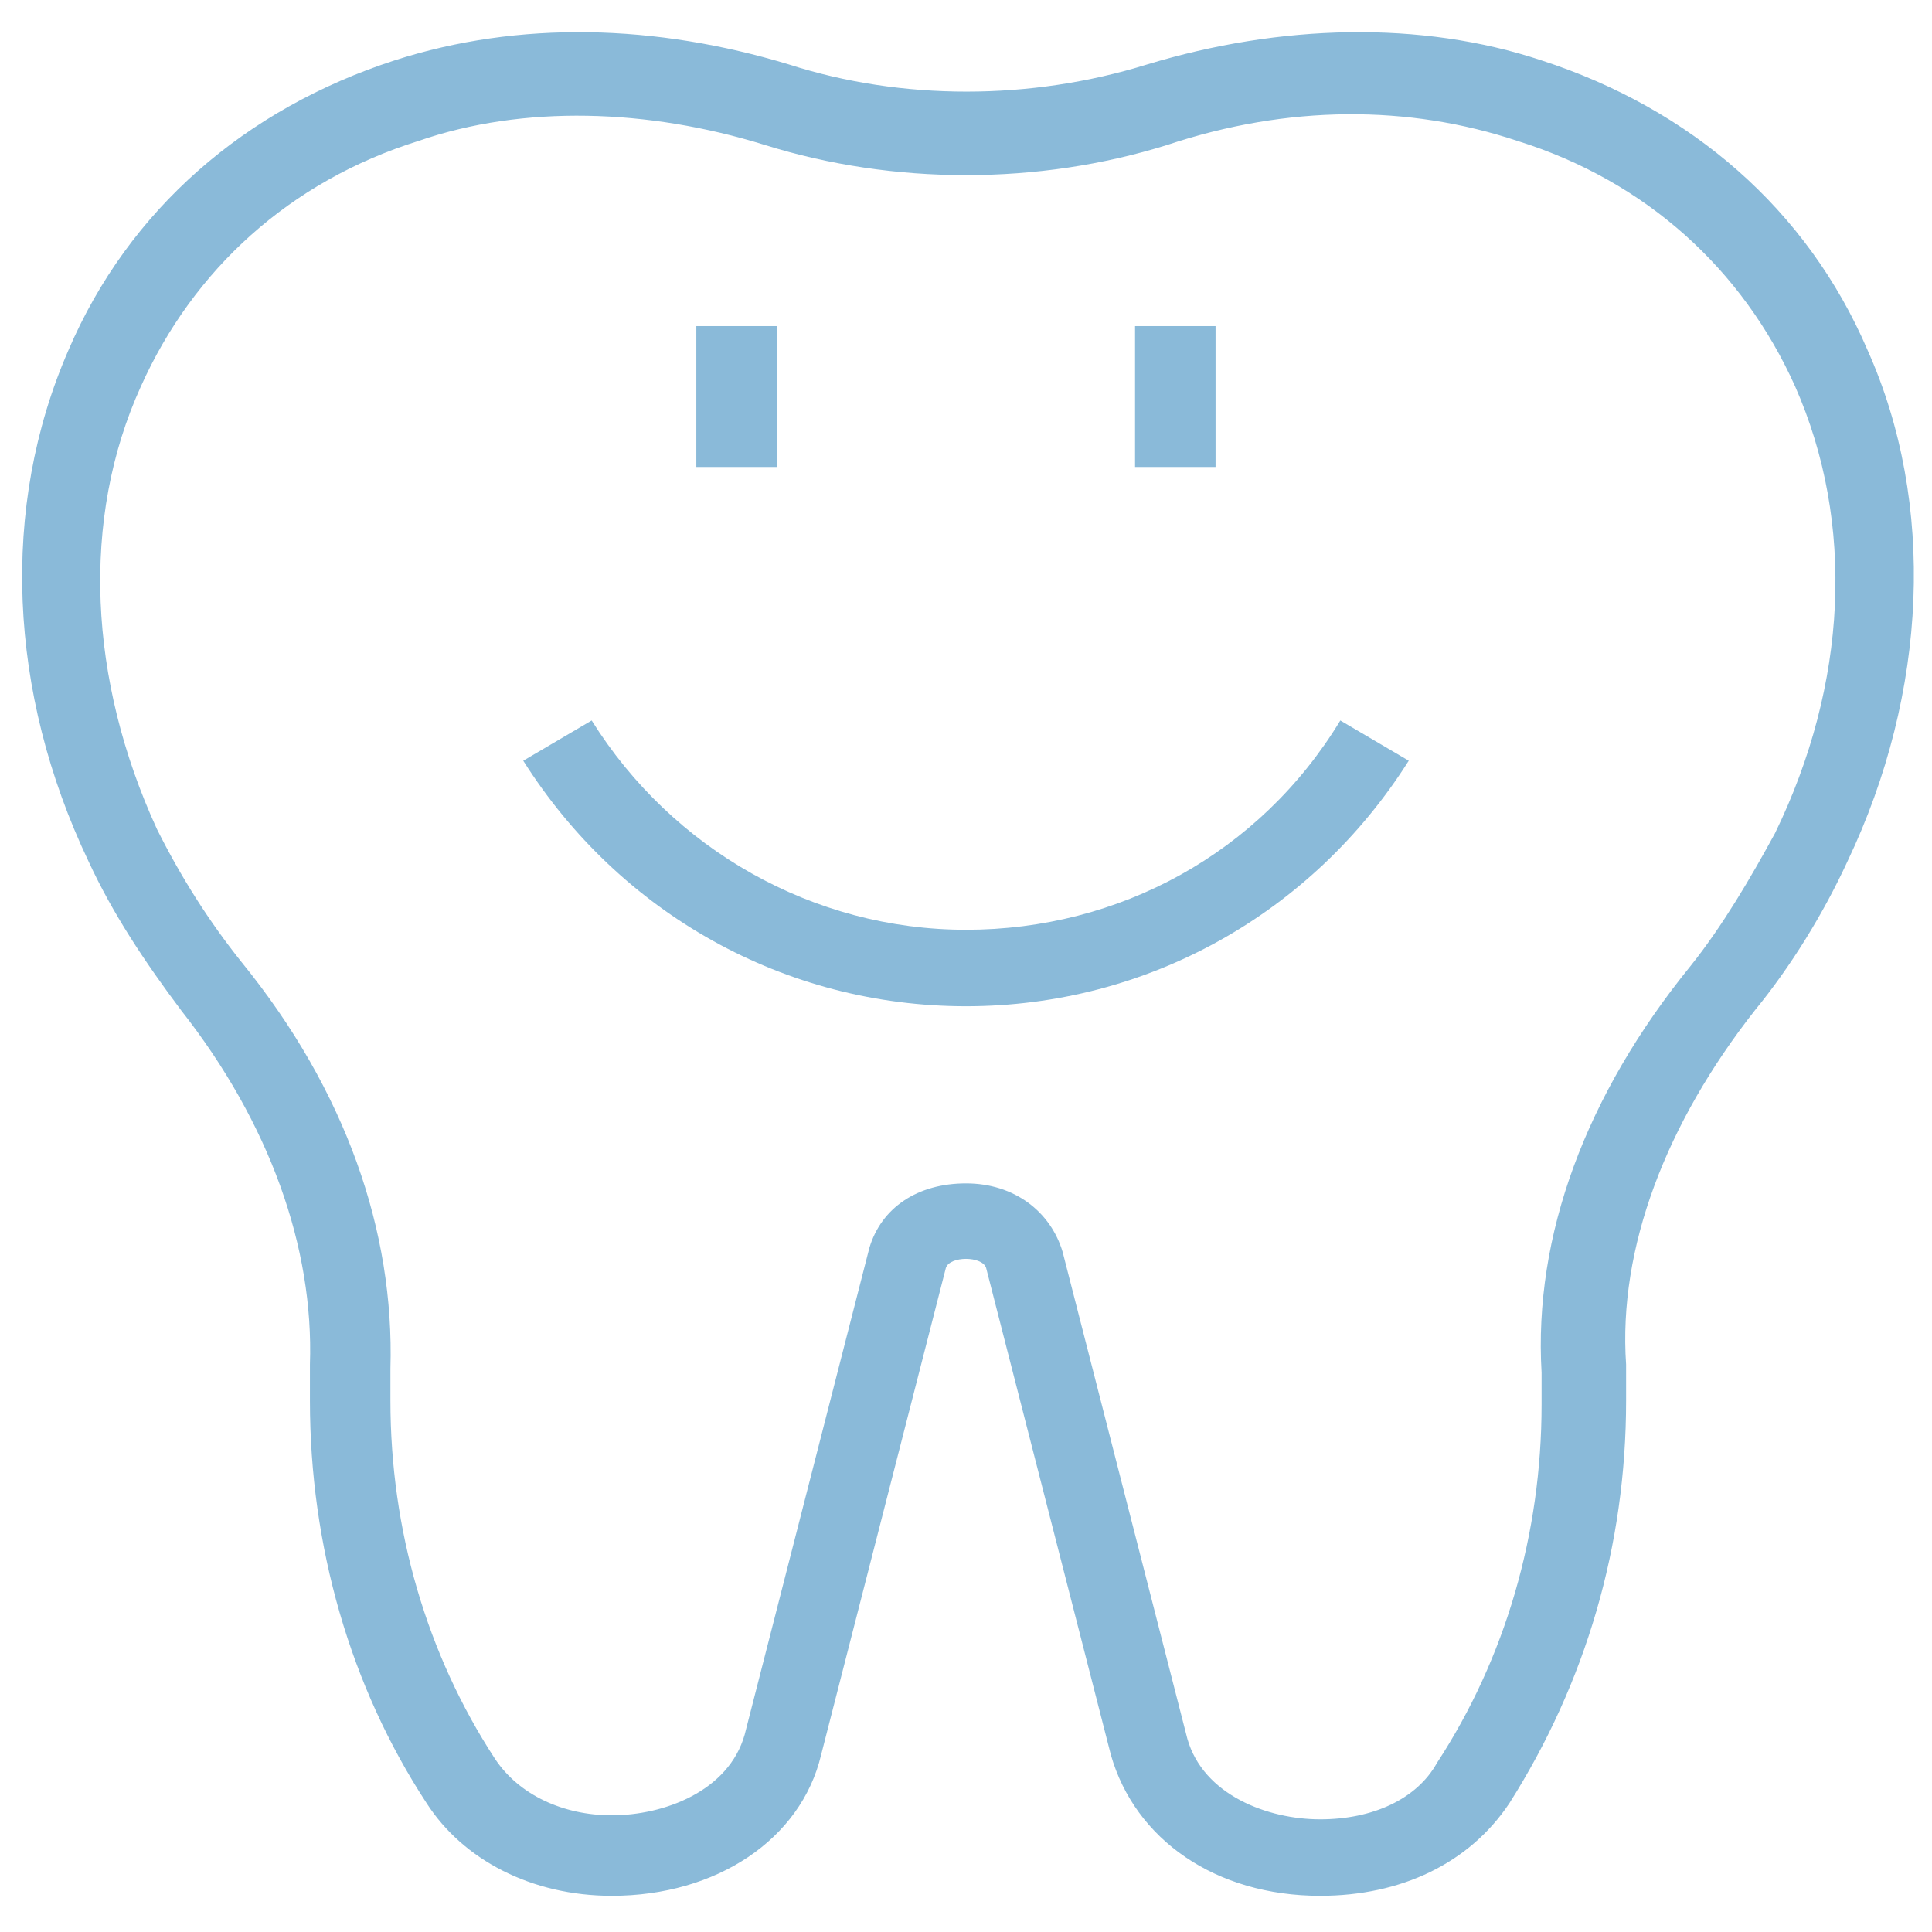 <?xml version="1.0" encoding="UTF-8"?> <svg xmlns="http://www.w3.org/2000/svg" width="48" height="48" viewBox="0 0 48 48" fill="none"><g clip-path="url(#clip0_13_63)"><path d="M32.8 47.101C30.2 47.101 28.2 45.701 27.6 43.601L24.5 31.501C24.4 31.201 23.6 31.201 23.5 31.501L20.4 43.601C19.9 45.701 17.8 47.101 15.2 47.101C13.2 47.101 11.5 46.201 10.6 44.801C8.7 41.901 7.7 38.401 7.7 34.801C7.7 34.501 7.7 34.201 7.7 33.901C7.8 31.001 6.7 27.901 4.5 25.101C3.6 23.901 2.8 22.701 2.2 21.401C0.2 17.201 0 12.601 1.7 8.701C3.2 5.201 6.1 2.701 9.8 1.501C12.9 0.501 16.3 0.601 19.6 1.601C22.4 2.501 25.6 2.501 28.5 1.601C31.8 0.601 35.3 0.501 38.3 1.501C42 2.701 44.9 5.201 46.4 8.701C48.1 12.501 47.9 17.201 45.9 21.401C45.3 22.701 44.5 24.001 43.6 25.101C41.4 27.901 40.2 31.001 40.4 33.901V34.801C40.4 38.401 39.4 41.801 37.5 44.801C36.5 46.301 34.8 47.101 32.8 47.101ZM24 29.401C25.2 29.401 26.1 30.101 26.4 31.101L29.5 43.201C29.9 44.601 31.5 45.201 32.8 45.201C34.1 45.201 35.2 44.701 35.7 43.801C37.4 41.201 38.3 38.101 38.3 34.901C38.3 34.601 38.3 34.401 38.3 34.101C38.1 30.701 39.4 27.201 42 24.001C42.8 23.001 43.5 21.801 44.1 20.701C45.9 17.001 46.1 13.001 44.6 9.601C43.3 6.701 40.9 4.501 37.7 3.501C35 2.601 32 2.601 29 3.601C25.8 4.601 22.2 4.601 19 3.601C16.1 2.701 13 2.601 10.4 3.501C7.2 4.501 4.8 6.701 3.5 9.601C2 12.901 2.2 16.901 3.9 20.601C4.5 21.801 5.2 22.901 6 23.901C8.6 27.101 9.8 30.601 9.7 34.001V34.801C9.7 38.001 10.6 41.101 12.3 43.701C12.9 44.601 14 45.101 15.2 45.101C16.5 45.101 18.1 44.501 18.5 43.101L21.6 31.001C21.9 30.001 22.8 29.401 24 29.401Z" fill="#8ABAD9"></path><path d="M24 25C19.5 25 15.4 22.7 13 18.9L14.7 17.9C16.7 21.1 20.2 23.1 24 23.1C27.8 23.1 31.3 21.2 33.3 17.9L35 18.9C32.6 22.7 28.5 25 24 25Z" fill="#8ABAD9"></path><path d="M28.2 8.102H30.2V11.602H28.2V8.102Z" fill="#8ABAD9"></path><path d="M17.3 8.102H19.3V11.602H17.3V8.102Z" fill="#8ABAD9"></path></g><defs><clipPath id="clip0_13_63"><rect width="48" height="48" fill="white"></rect></clipPath></defs></svg> 